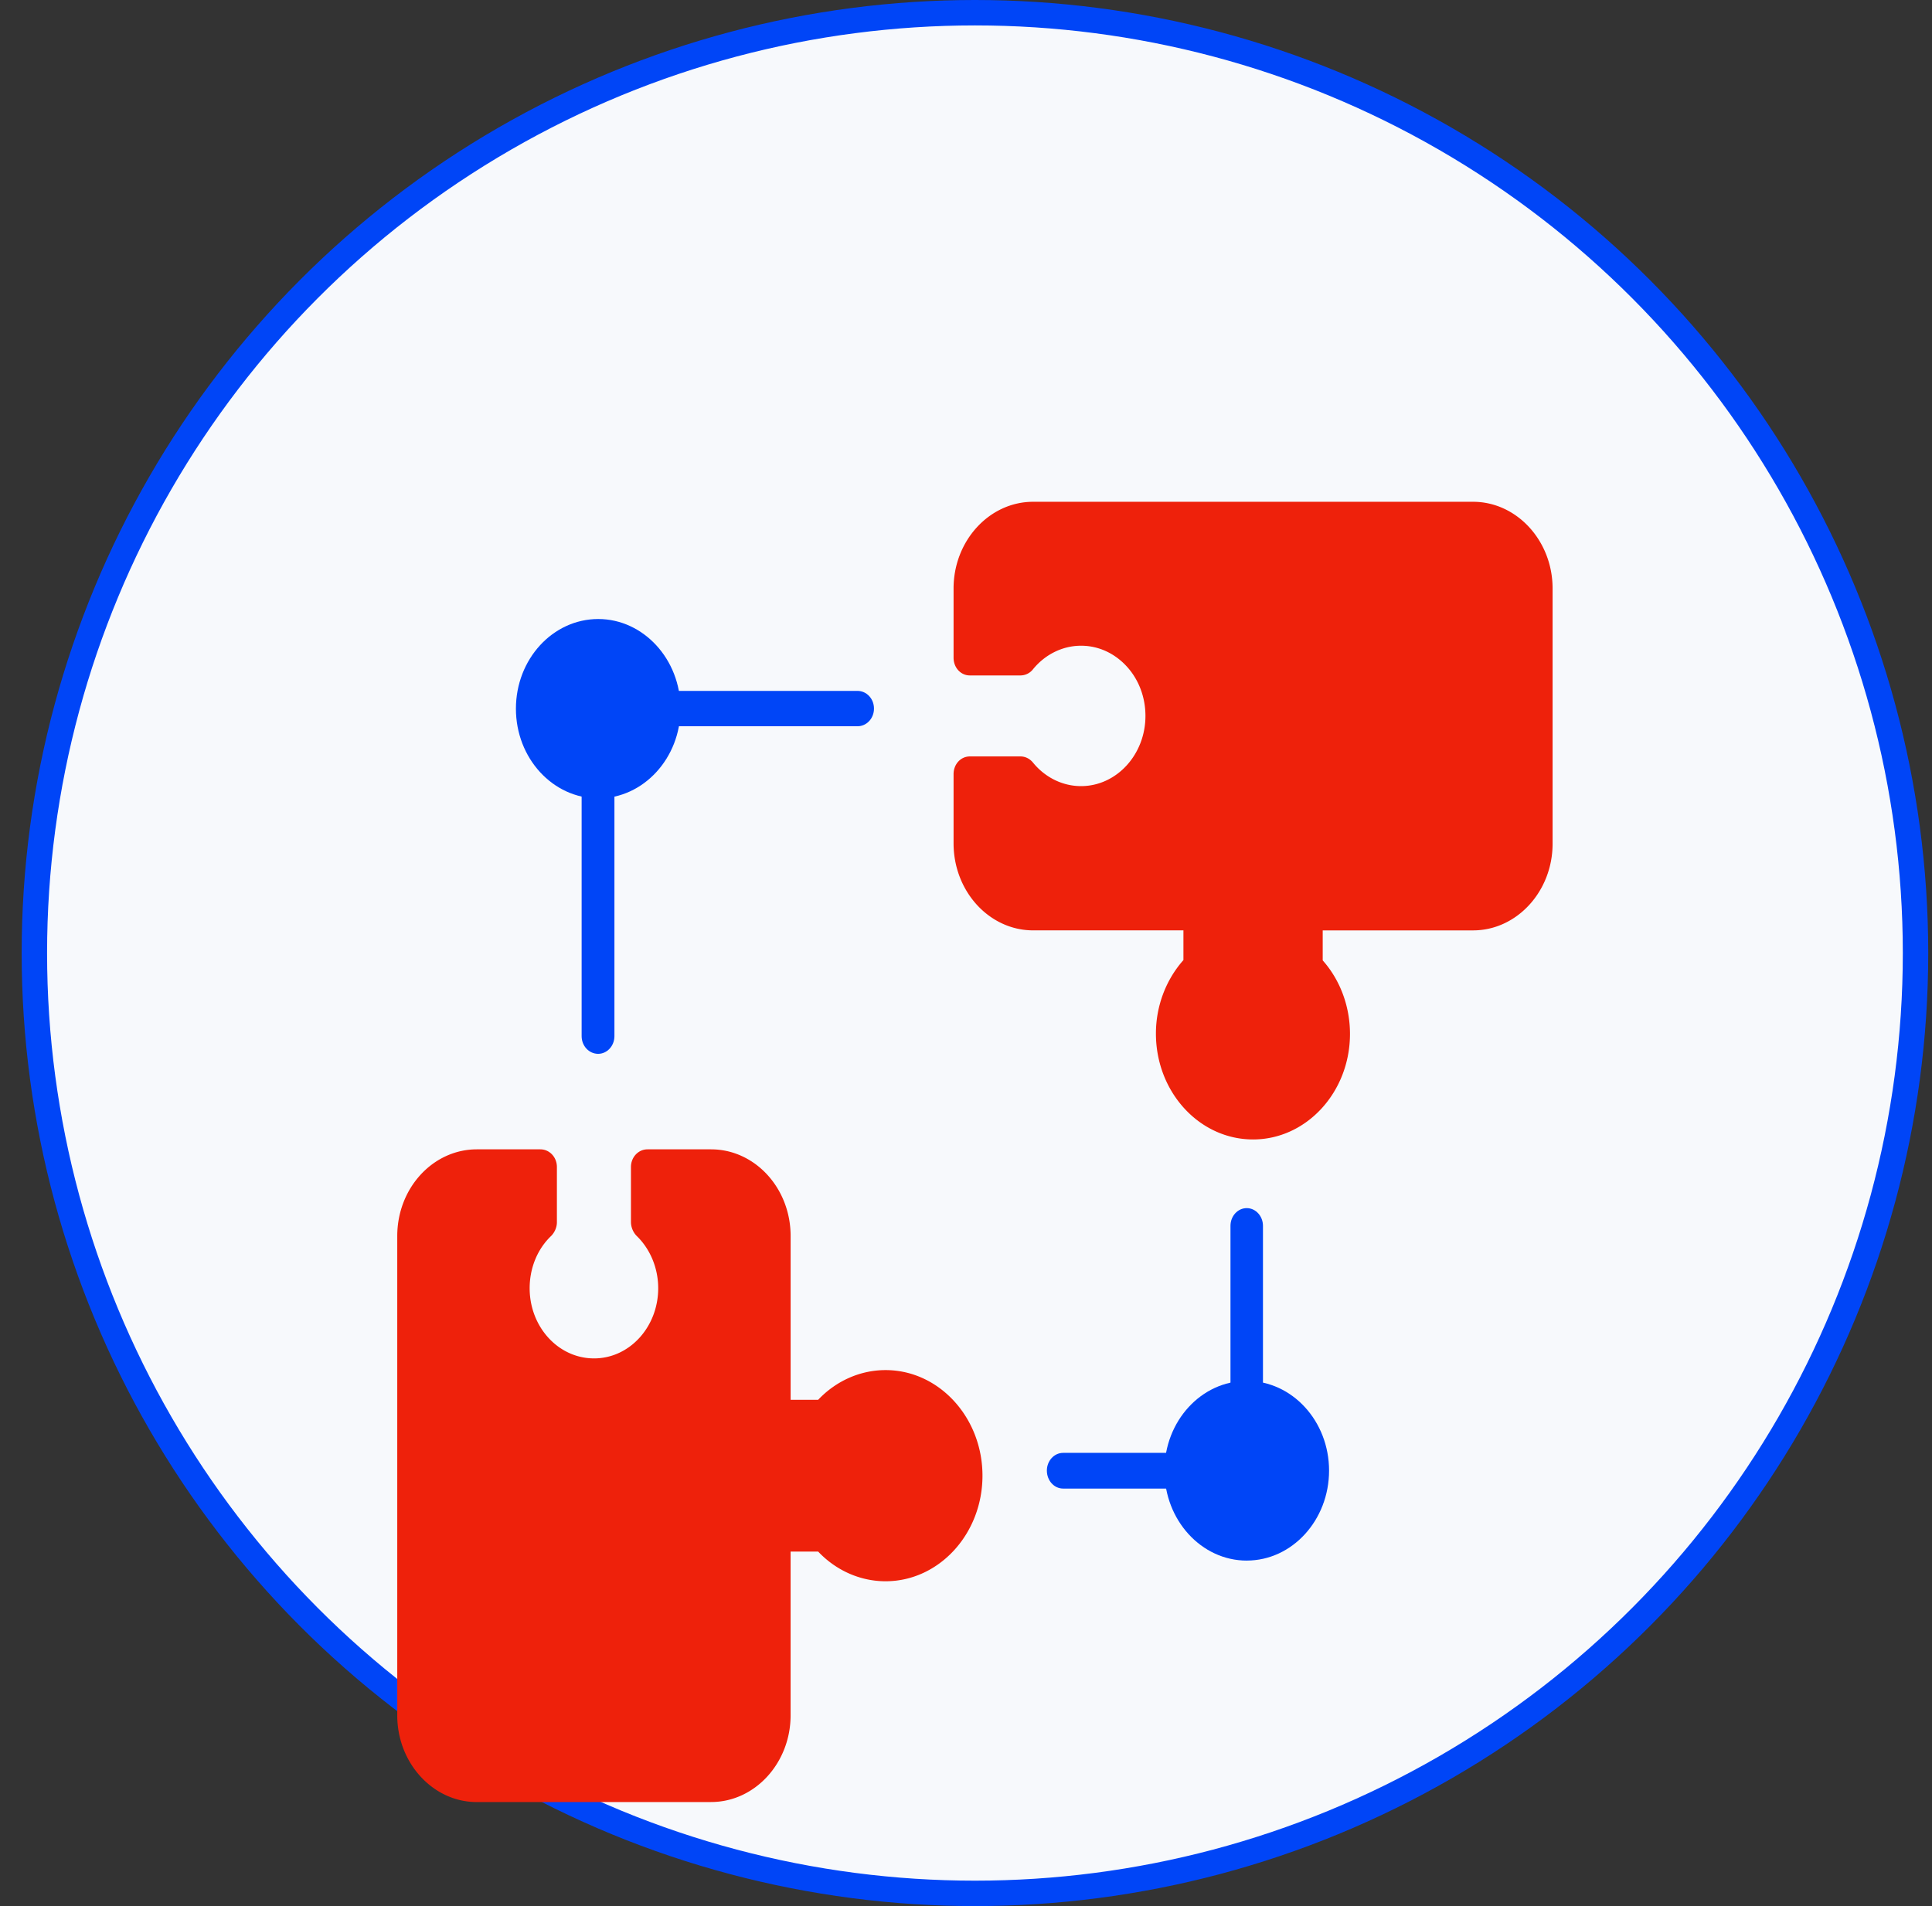 <svg xmlns="http://www.w3.org/2000/svg" fill="none" viewBox="0 0 76 75"><rect x="0" y="0" width="76" height="75" fill="#333333" stroke="none"/><circle cx="38.352" cy="37.5" r="37" fill="#f7f9fc" stroke="#0045f7"/><path fill="#ee210b" fill-rule="evenodd" d="M49.293 44.835c-2.112 0-3.822-1.865-3.822-4.167 0-1.074.39-2.112 1.082-2.891v-1.169h-5.912c-1.722 0-3.13-1.534-3.13-3.423V30.46c0-.39.282-.696.64-.696h1.992c.184 0 .357.082.487.236.477.59 1.17.932 1.895.932 1.397 0 2.534-1.24 2.534-2.762 0-.732-.26-1.428-.736-1.947-.487-.531-1.126-.815-1.798-.815-.725 0-1.418.343-1.895.933a.63.63 0 0 1-.487.236h-1.992c-.358 0-.64-.307-.64-.697v-2.726c0-1.876 1.408-3.41 3.13-3.41h17.304c1.721 0 3.13 1.534 3.13 3.41v10.044c0 1.877-1.409 3.411-3.13 3.411h-5.913v1.18c.683.768 1.073 1.806 1.073 2.892 0 2.29-1.711 4.154-3.812 4.154M27.971 70.907h-9.215c-1.721 0-3.129-1.534-3.129-3.41V48.635c0-1.889 1.408-3.411 3.13-3.411h2.5c.358 0 .65.306.65.696v2.172c0 .2-.086.39-.216.53-.552.52-.856 1.275-.856 2.066 0 1.523 1.127 2.762 2.534 2.762 1.397 0 2.523-1.24 2.523-2.762 0-.79-.314-1.546-.855-2.065a.8.8 0 0 1-.217-.531V45.92c0-.39.293-.696.65-.696h2.501c1.722 0 3.13 1.522 3.13 3.41v6.445h1.083c.703-.744 1.656-1.169 2.652-1.169 2.101 0 3.812 1.865 3.812 4.155s-1.71 4.154-3.812 4.154c-.996 0-1.949-.425-2.652-1.168H31.1v6.444c0 1.877-1.408 3.411-3.13 3.411" clip-rule="evenodd"/><path fill="#0045f7" fill-rule="evenodd" d="M46.444 58.572h-4.623c-.358 0-.64-.319-.64-.708 0-.378.282-.697.64-.697h4.623c.357 0 .64.32.64.697 0 .39-.283.708-.64.708m2.599-2.833c-.357 0-.639-.318-.639-.708v-6.798c0-.378.282-.696.639-.696s.639.318.639.696v6.798c0 .39-.282.708-.639.708M23.53 41.466c-.357 0-.65-.307-.65-.697V30.714c0-.39.293-.697.65-.697s.64.307.64.697v10.055c0 .39-.293.697-.64.697m10.2-12.889h-7.6c-.358 0-.65-.307-.65-.696 0-.39.292-.696.65-.696h7.6c.358 0 .65.306.65.696s-.292.696-.65.696" clip-rule="evenodd"/><path fill="#0045f7" fill-rule="evenodd" d="M23.533 31.415c-1.787 0-3.238-1.581-3.238-3.529s1.45-3.529 3.238-3.529c1.775 0 3.237 1.582 3.237 3.53s-1.462 3.528-3.237 3.528m25.511 29.991c-1.786 0-3.237-1.594-3.237-3.541 0-1.948 1.45-3.53 3.237-3.53s3.238 1.582 3.238 3.53-1.451 3.54-3.238 3.54" clip-rule="evenodd"/></svg>